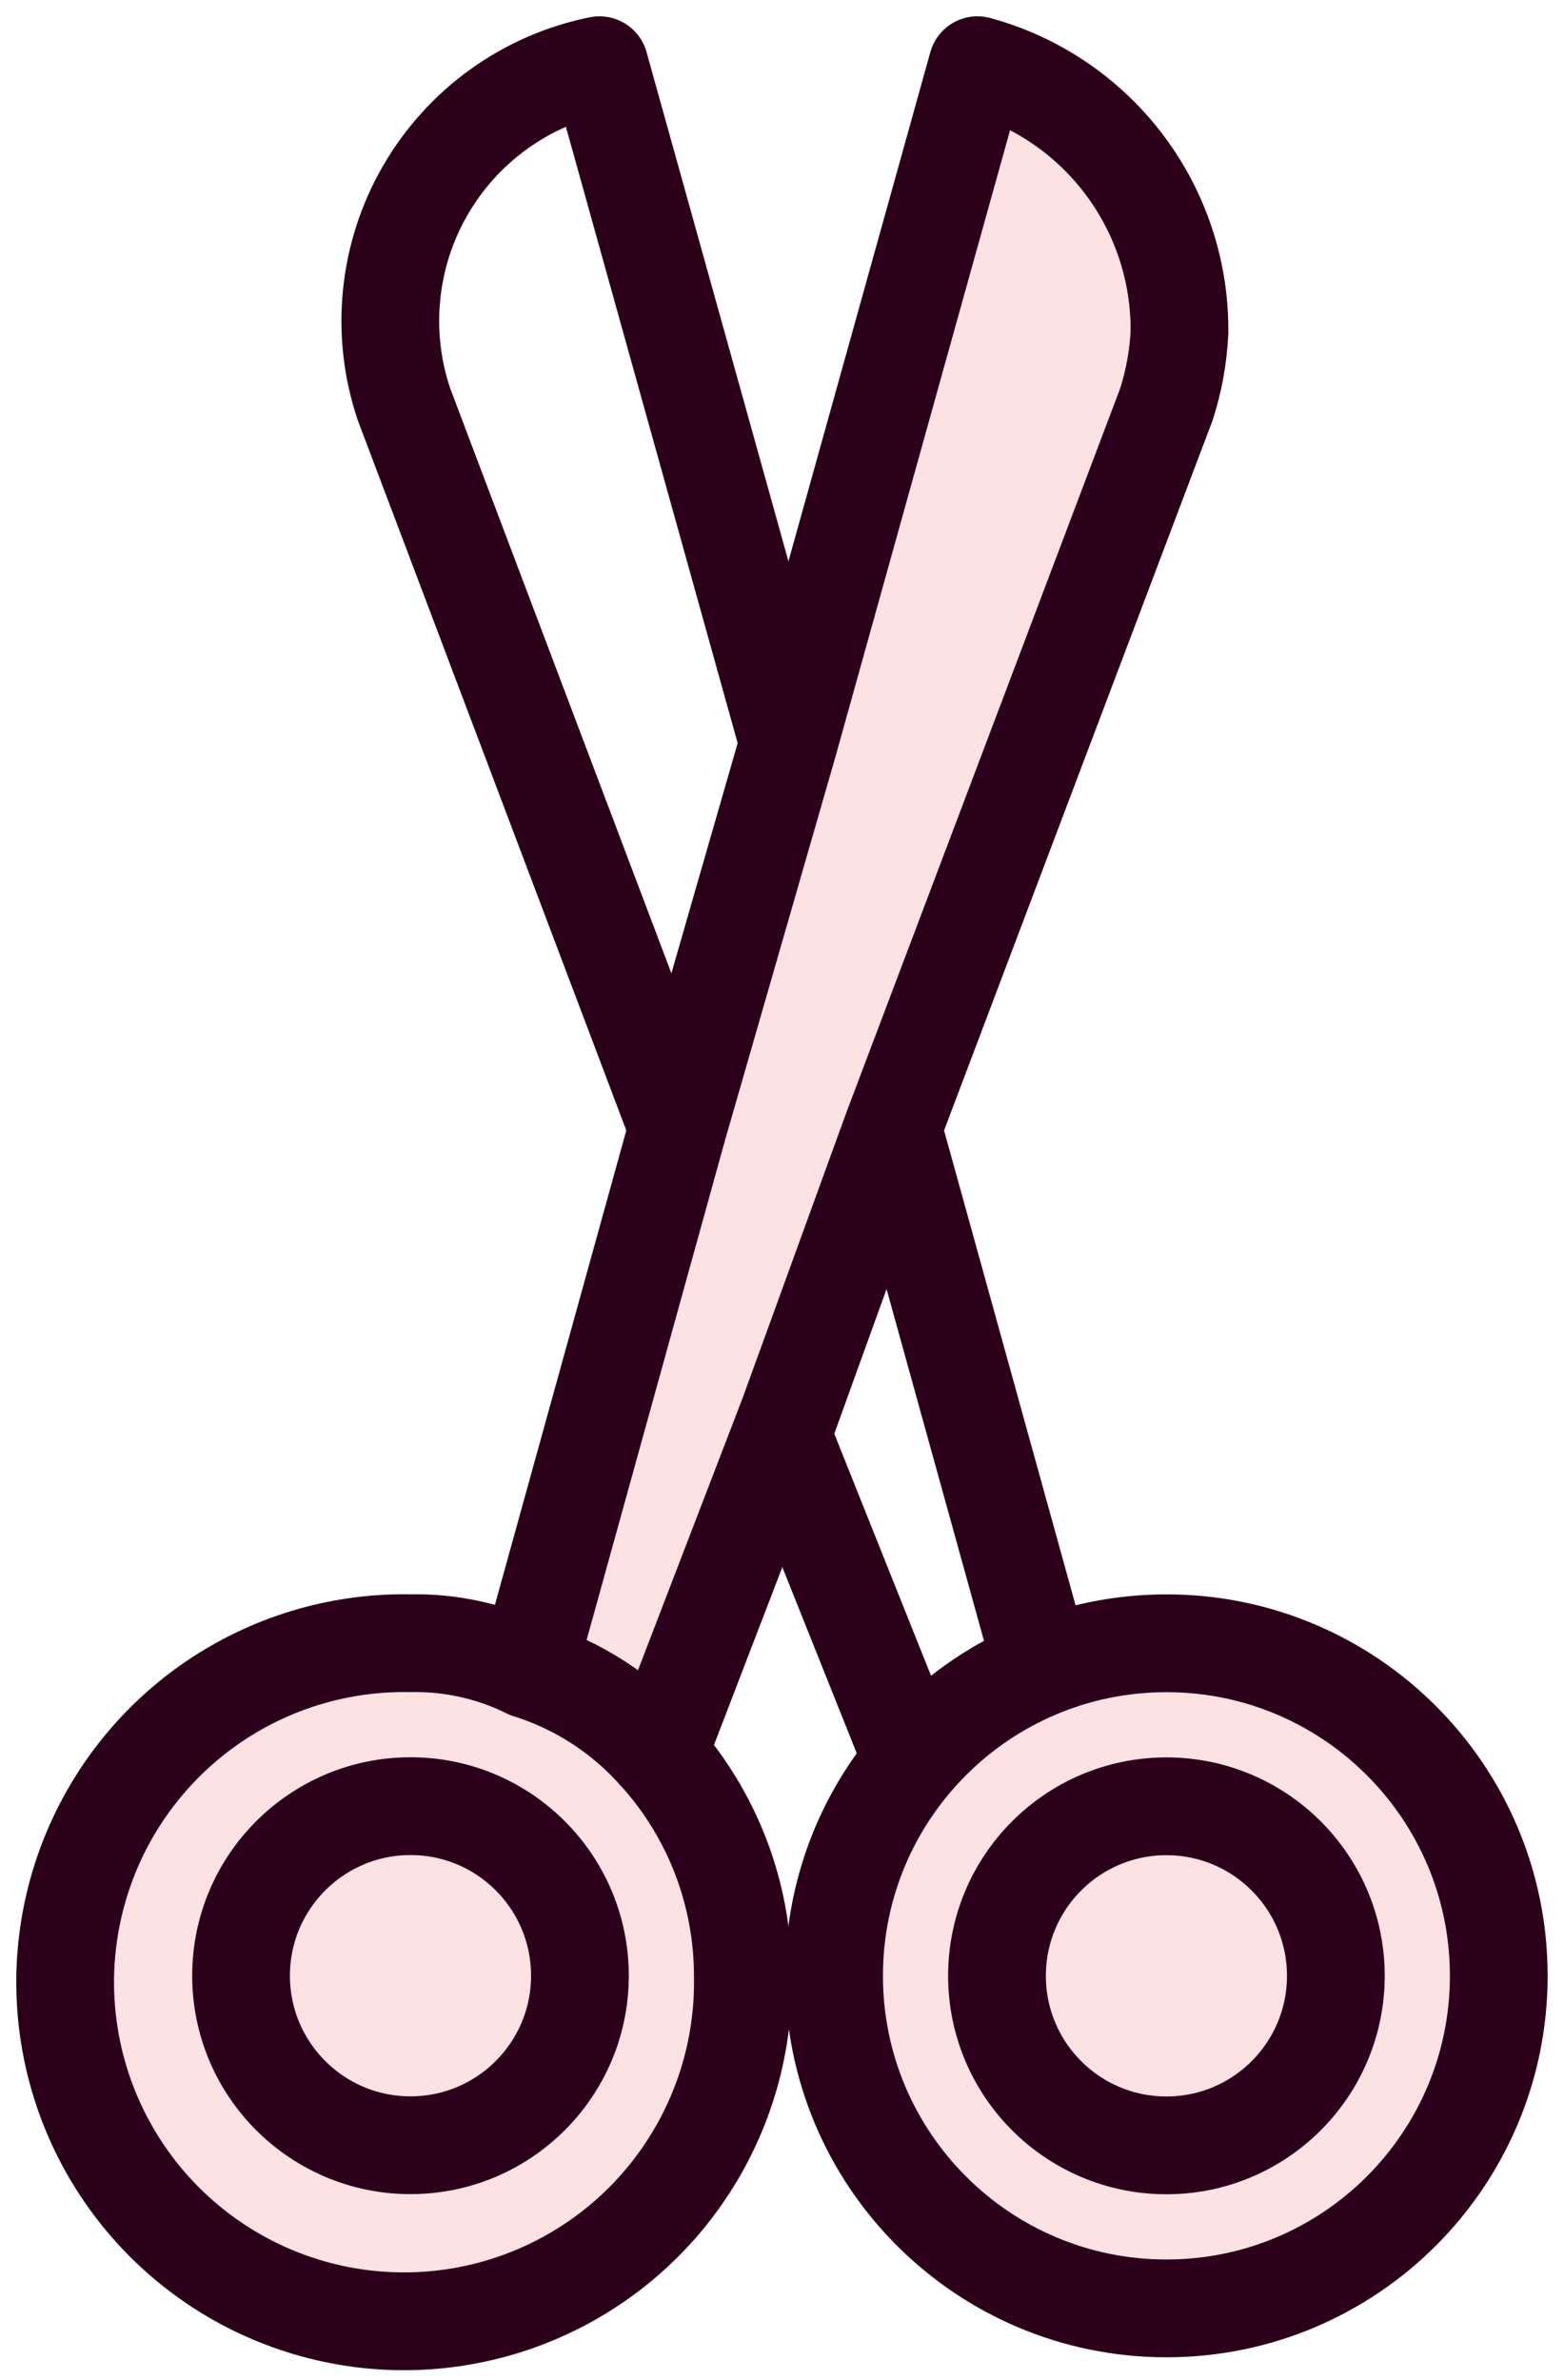 <svg width="48" height="73" viewBox="0 0 48 73" fill="none" xmlns="http://www.w3.org/2000/svg">
<path d="M22.798 60.6C22.838 62.674 22.256 64.712 21.129 66.452C20.002 68.193 18.38 69.557 16.471 70.368C14.563 71.18 12.456 71.403 10.42 71.008C8.384 70.613 6.512 69.619 5.046 68.152C3.58 66.686 2.585 64.815 2.19 62.779C1.795 60.743 2.018 58.636 2.83 56.727C3.642 54.819 5.006 53.197 6.746 52.069C8.487 50.942 10.525 50.361 12.598 50.4C13.845 50.375 15.079 50.65 16.198 51.2C17.745 51.682 19.13 52.582 20.198 53.8C21.872 55.67 22.797 58.091 22.798 60.6Z" fill="#FDE2E4" stroke="#2C001B" stroke-width="3" stroke-linecap="round" stroke-linejoin="round"/>
<path d="M12.598 65.798C15.47 65.798 17.798 63.47 17.798 60.598C17.798 57.727 15.47 55.398 12.598 55.398C9.727 55.398 7.398 57.727 7.398 60.598C7.398 63.47 9.727 65.798 12.598 65.798Z" stroke="#2C001B" stroke-width="3" stroke-linecap="round" stroke-linejoin="round"/>
<path d="M27.398 34.602L31.998 51.202L28 54.002L24 44.002L27.398 34.602Z" stroke="#2C001B" stroke-width="3" stroke-linecap="round" stroke-linejoin="round"/>
<path d="M35.798 70.802C41.431 70.802 45.998 66.236 45.998 60.602C45.998 54.969 41.431 50.402 35.798 50.402C30.164 50.402 25.598 54.969 25.598 60.602C25.598 66.236 30.164 70.802 35.798 70.802Z" fill="#FDE2E4" stroke="#2C001B" stroke-width="3" stroke-linecap="round" stroke-linejoin="round"/>
<path d="M35.798 65.802C38.669 65.802 40.998 63.474 40.998 60.602C40.998 57.73 38.669 55.402 35.798 55.402C32.926 55.402 30.598 57.73 30.598 60.602C30.598 63.474 32.926 65.802 35.798 65.802Z" stroke="#2C001B" stroke-width="3" stroke-linecap="round" stroke-linejoin="round"/>
<path d="M20.798 34.6L12.398 12.4C12.035 11.324 11.905 10.182 12.018 9.052C12.13 7.922 12.481 6.828 13.049 5.845C13.617 4.861 14.387 4.009 15.31 3.346C16.232 2.683 17.285 2.224 18.398 2L24.198 22.8" stroke="#2C001B" stroke-width="3" stroke-linecap="round" stroke-linejoin="round"/>
<path d="M36.198 10.2C36.161 10.948 36.027 11.687 35.798 12.4L27.398 34.6L24.198 43.4L20.198 53.8C19.13 52.581 17.745 51.682 16.198 51.2L20.798 34.6L24.198 22.8L29.998 2C31.794 2.487 33.377 3.557 34.499 5.041C35.621 6.525 36.219 8.34 36.198 10.2Z" fill="#FDE2E4" stroke="#2C001B" stroke-width="3" stroke-linecap="round" stroke-linejoin="round"/>
</svg>
